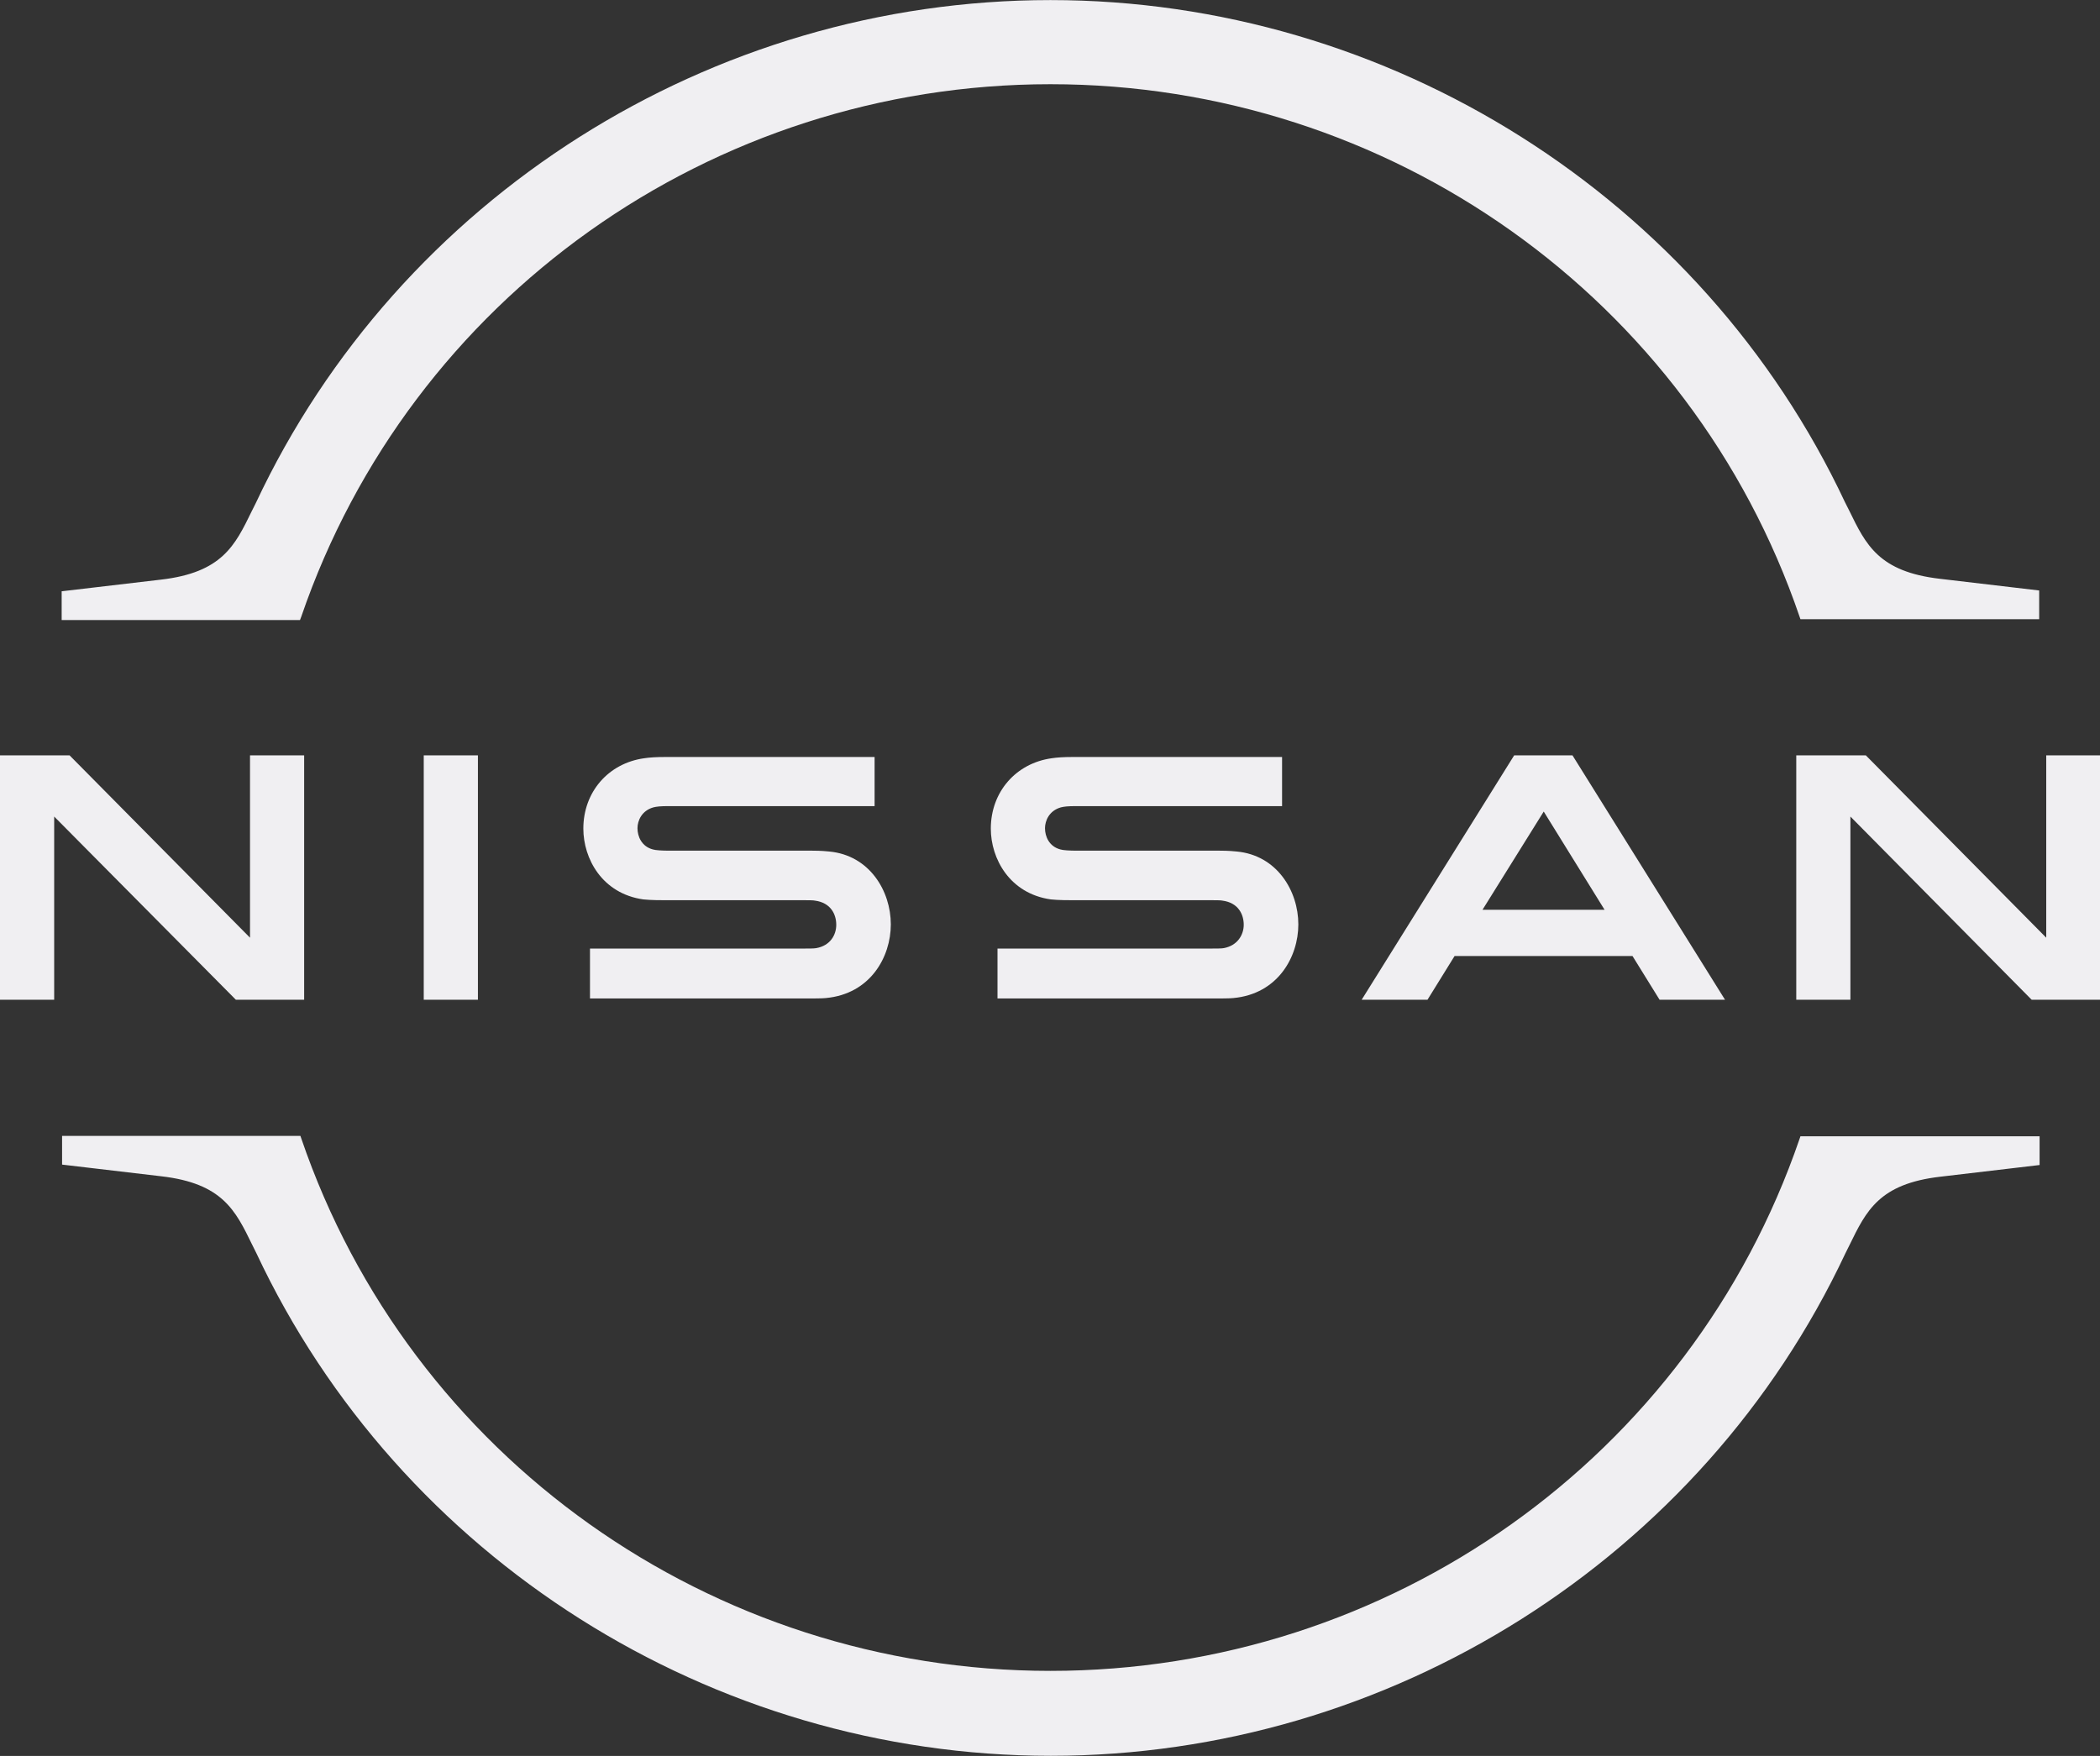 <svg width="55" height="46" viewBox="0 0 55 46" fill="none" xmlns="http://www.w3.org/2000/svg">
<rect x="0" y="0" width="55" height="46" fill="#333333" stroke="none"/>
<g clip-path="url(#clip0_2785_8560)">
<path d="M32.051 24.838C32.007 24.849 31.832 24.849 31.756 24.849H26.125V26.157H31.854C31.898 26.157 32.236 26.157 32.302 26.146C33.469 26.038 34.004 25.067 34.004 24.216C34.004 23.343 33.447 22.405 32.389 22.307C32.181 22.285 32.007 22.285 31.931 22.285H28.188C28.024 22.285 27.838 22.275 27.773 22.253C27.478 22.176 27.369 21.915 27.369 21.697C27.369 21.5 27.478 21.238 27.784 21.151C27.871 21.129 27.969 21.118 28.177 21.118H33.578V19.831H28.089C27.86 19.831 27.686 19.842 27.544 19.864C26.605 19.995 25.95 20.748 25.95 21.707C25.95 22.493 26.442 23.409 27.522 23.562C27.718 23.583 27.991 23.583 28.111 23.583H31.756C31.821 23.583 31.985 23.583 32.018 23.594C32.432 23.649 32.574 23.954 32.574 24.227C32.574 24.489 32.411 24.772 32.051 24.838ZM21.378 24.838C21.334 24.849 21.16 24.849 21.094 24.849H15.452V26.157H21.181C21.225 26.157 21.564 26.157 21.629 26.146C22.797 26.038 23.331 25.067 23.331 24.216C23.331 23.343 22.775 22.405 21.716 22.307C21.509 22.285 21.334 22.285 21.258 22.285H17.515C17.351 22.285 17.166 22.275 17.1 22.253C16.806 22.176 16.696 21.915 16.696 21.697C16.696 21.5 16.806 21.238 17.111 21.151C17.198 21.129 17.297 21.118 17.504 21.118H22.906V19.831H17.417C17.188 19.831 17.013 19.842 16.871 19.864C15.932 19.995 15.278 20.748 15.278 21.707C15.278 22.493 15.769 23.409 16.849 23.562C17.046 23.583 17.319 23.583 17.439 23.583H21.083C21.149 23.583 21.312 23.583 21.345 23.594C21.76 23.649 21.902 23.954 21.902 24.227C21.902 24.489 21.749 24.772 21.378 24.838ZM11.098 19.788H12.517V26.19H11.098V19.788ZM1.822 19.788H0V26.19H1.419V21.391L6.177 26.19H7.966V19.788H6.548V24.565L1.822 19.788ZM47.045 26.19H48.463V21.391L53.21 26.19H55V19.788H53.592V24.565L48.867 19.788H47.045V26.19ZM39.657 19.788L35.663 26.19H37.387L38.096 25.045H42.756L43.465 26.19H45.179L41.184 19.788H39.657ZM42.025 23.834H38.827L40.431 21.26L42.025 23.834ZM7.89 16.156C10.749 7.812 18.628 2.206 27.511 2.206C36.394 2.206 44.284 7.812 47.132 16.156L47.154 16.221H53.407V15.469L50.809 15.163C49.205 14.978 48.867 14.269 48.431 13.374L48.321 13.156C44.568 5.172 36.394 0.002 27.511 0.002C18.617 0.002 10.454 5.172 6.7 13.178L6.591 13.396C6.155 14.291 5.816 15 4.212 15.185L1.615 15.49V16.243H7.857L7.89 16.156ZM47.154 29.768L47.132 29.833C44.273 38.177 36.394 43.772 27.511 43.772C18.628 43.772 10.738 38.166 7.89 29.822L7.868 29.757H1.626V30.509L4.223 30.815C5.827 31 6.166 31.709 6.602 32.603L6.711 32.822C10.465 40.827 18.639 45.997 27.522 45.997C36.405 45.997 44.578 40.827 48.332 32.833L48.441 32.614C48.878 31.72 49.216 31.011 50.82 30.826L53.418 30.52V29.768H47.154Z" fill="#F0EFF2"/>
</g>
<defs>
<clipPath id="clip0_2785_8560">
<rect width="55" height="46" fill="white"/>
</clipPath>
</defs>
</svg>
